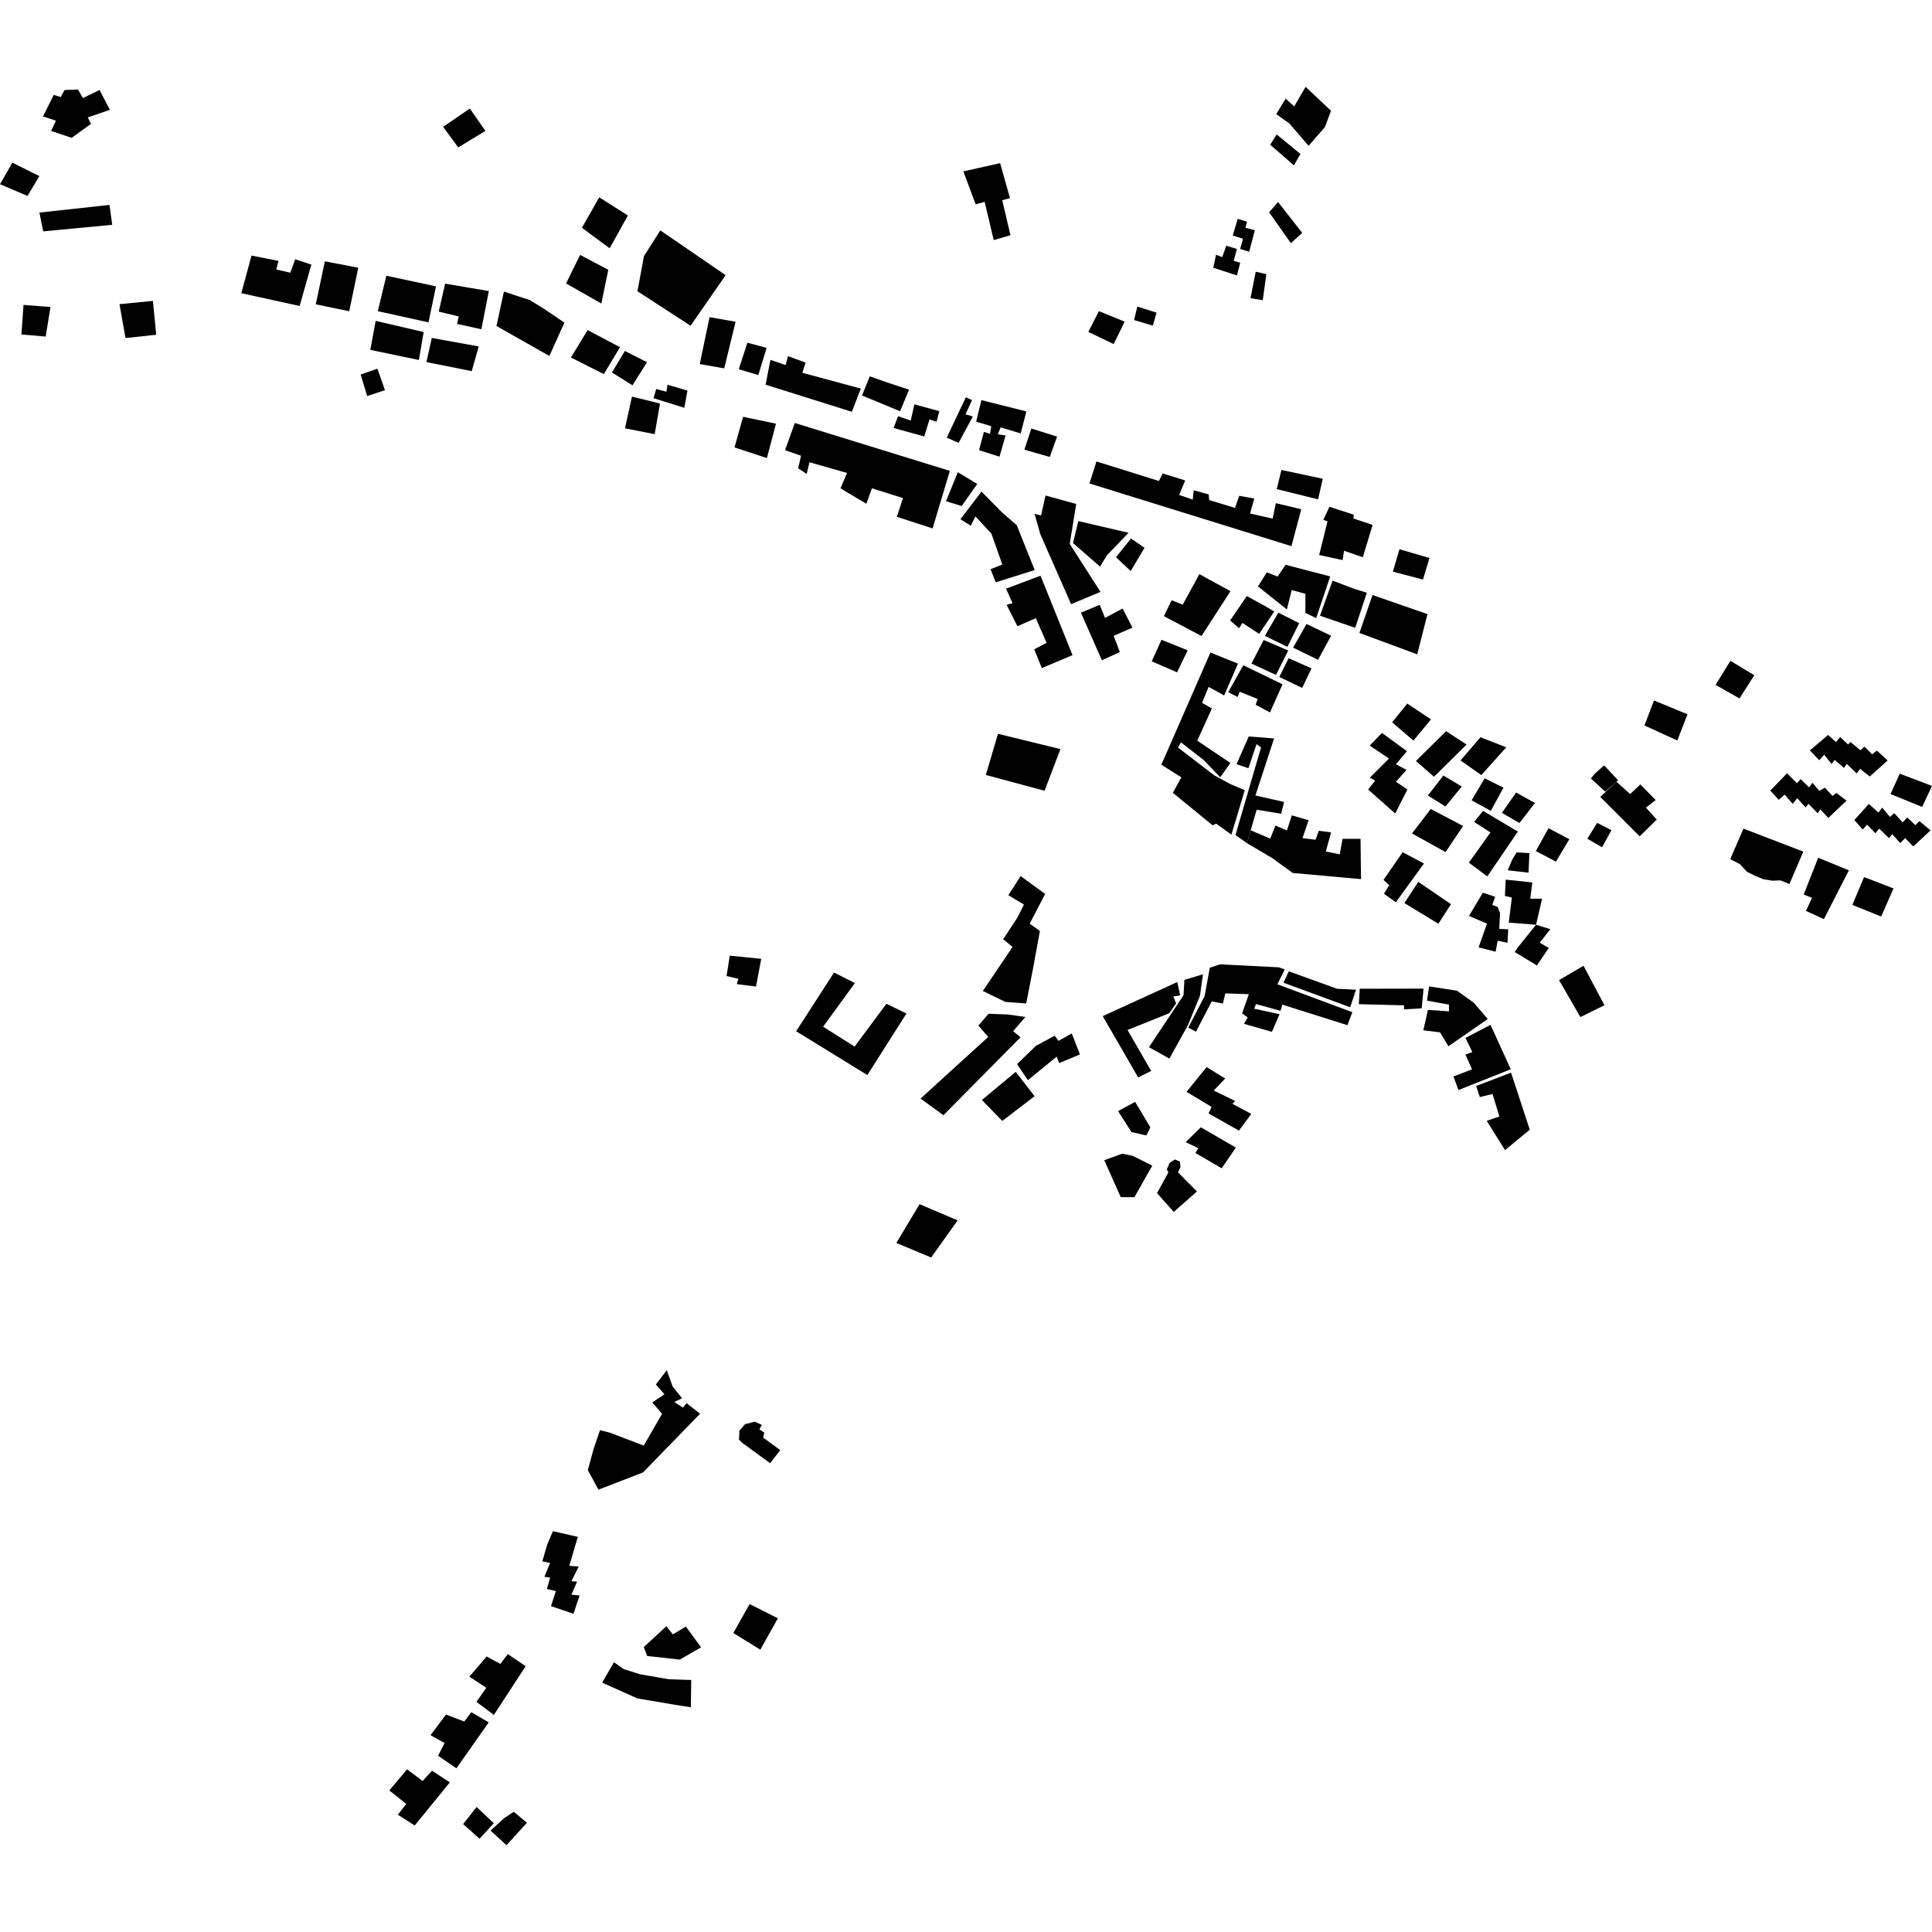 <?xml version="1.0" encoding="utf-8" standalone="no"?>
<!DOCTYPE svg PUBLIC "-//W3C//DTD SVG 1.1//EN"
  "http://www.w3.org/Graphics/SVG/1.1/DTD/svg11.dtd">
<!-- Created with matplotlib (https://matplotlib.org/) -->
<svg height="288pt" version="1.1" viewBox="0 0 288 288" width="288pt" xmlns="http://www.w3.org/2000/svg" xmlns:xlink="http://www.w3.org/1999/xlink">
 <defs>
  <style type="text/css">
*{stroke-linecap:butt;stroke-linejoin:round;}
  </style>
 </defs>
 <g id="figure_1">
  <g id="patch_1">
   <path d="M 0 288 
L 288 288 
L 288 0 
L 0 0 
z
" style="fill:none;opacity:0;"/>
  </g>
  <g id="axes_1">
   <g id="PatchCollection_1">
    <path clip-path="url(#p21ee56b096)" d="M 137.08 179.506 
L 142.752 181.922 
L 138.802 187.454 
L 133.619 185.281 
L 137.08 179.506 
"/>
    <path clip-path="url(#p21ee56b096)" d="M 151.414 159.778 
L 154.224 163.413 
L 149.408 167.093 
L 146.367 163.977 
L 151.414 159.778 
"/>
    <path clip-path="url(#p21ee56b096)" d="M 113.755 214.294 
L 116.318 216.168 
L 114.798 218.114 
L 110.649 215.09 
L 110.162 214.605 
L 110.221 213.27 
L 111.07 212.297 
L 112.532 211.928 
L 113.569 212.411 
L 113.205 213.079 
L 113.937 213.564 
L 113.755 214.294 
"/>
    <path clip-path="url(#p21ee56b096)" d="M 255.742 102.096 
L 259.301 104.111 
L 261.511 100.657 
L 257.952 98.505 
L 255.742 102.096 
"/>
    <path clip-path="url(#p21ee56b096)" d="M 245.137 108.143 
L 250.034 110.387 
L 251.55 106.476 
L 246.56 104.416 
L 245.137 108.143 
"/>
    <path clip-path="url(#p21ee56b096)" d="M 272.518 109.555 
L 273.674 110.611 
L 274.318 109.873 
L 275.476 110.976 
L 275.844 110.606 
L 277.325 111.845 
L 277.923 111.293 
L 279.08 112.44 
L 279.771 111.887 
L 281.391 113.356 
L 278.719 115.754 
L 277.283 114.607 
L 276.778 115.296 
L 275.296 113.875 
L 274.882 114.472 
L 273.496 113.28 
L 273.034 113.88 
L 271.923 112.5 
L 271.186 113.33 
L 269.798 111.861 
L 272.518 109.555 
"/>
    <path clip-path="url(#p21ee56b096)" d="M 263.901 117.853 
L 265.151 119.23 
L 266.028 118.447 
L 267.23 119.824 
L 267.921 118.994 
L 269.171 120.371 
L 269.586 119.819 
L 270.974 121.243 
L 271.341 120.643 
L 272.545 121.928 
L 275.263 119.348 
L 273.736 118.201 
L 273.183 118.661 
L 272.027 117.421 
L 271.196 117.885 
L 270.178 116.69 
L 269.671 117.382 
L 268.424 116.142 
L 267.871 116.742 
L 266.389 115.274 
L 263.901 117.853 
"/>
    <path clip-path="url(#p21ee56b096)" d="M 276.423 122.241 
L 277.673 123.665 
L 278.319 122.928 
L 279.566 124.212 
L 280.119 123.523 
L 281.6 124.944 
L 282.06 124.344 
L 283.265 125.676 
L 284.001 124.939 
L 285.203 126.178 
L 287.785 123.78 
L 286.119 122.405 
L 285.521 123.005 
L 284.317 121.858 
L 283.626 122.595 
L 282.376 121.218 
L 281.732 121.771 
L 280.575 120.394 
L 280.023 121.131 
L 278.589 119.844 
L 276.423 122.241 
"/>
    <path clip-path="url(#p21ee56b096)" d="M 259.897 123.519 
L 257.922 128.075 
L 259.354 128.808 
L 260.42 129.956 
L 261.62 130.552 
L 262.823 131.056 
L 264.207 131.282 
L 265.408 131.235 
L 266.747 131.783 
L 268.815 126.949 
L 259.897 123.519 
"/>
    <path clip-path="url(#p21ee56b096)" d="M 269.204 135.779 
L 271.885 137.015 
L 275.608 129.741 
L 271.034 127.865 
L 268.876 133.342 
L 270.122 133.846 
L 269.204 135.779 
"/>
    <path clip-path="url(#p21ee56b096)" d="M 276.128 134.891 
L 280.424 136.627 
L 282.262 132.438 
L 277.872 130.746 
L 276.128 134.891 
"/>
    <path clip-path="url(#p21ee56b096)" d="M 281.816 118.365 
L 286.53 120.289 
L 288 117.157 
L 283.195 115.33 
L 281.816 118.365 
"/>
    <path clip-path="url(#p21ee56b096)" d="M 238.08 122.663 
L 236.624 125.031 
L 238.819 126.302 
L 240.215 123.749 
L 238.08 122.663 
"/>
    <path clip-path="url(#p21ee56b096)" d="M 228.951 126.868 
L 231.939 128.441 
L 233.942 125.097 
L 230.834 123.465 
L 228.951 126.868 
"/>
    <path clip-path="url(#p21ee56b096)" d="M 227.977 127.174 
L 227.861 130.088 
L 224.753 129.731 
L 225.42 128.151 
L 226.087 127.056 
L 227.977 127.174 
"/>
    <path clip-path="url(#p21ee56b096)" d="M 224.452 131.126 
L 228.414 131.543 
L 228.114 133.972 
L 229.879 133.968 
L 228.975 137.852 
L 224.904 137.533 
L 225.373 133.793 
L 224.336 133.554 
L 224.452 131.126 
"/>
    <path clip-path="url(#p21ee56b096)" d="M 225.799 141.916 
L 229.11 143.92 
L 230.872 141.307 
L 229.528 140.523 
L 231.109 138.515 
L 228.975 137.852 
L 226.24 141.257 
L 225.799 141.916 
"/>
    <path clip-path="url(#p21ee56b096)" d="M 232.404 146.1 
L 235.584 151.613 
L 239.173 149.848 
L 236.054 143.968 
L 232.404 146.1 
"/>
    <path clip-path="url(#p21ee56b096)" d="M 226.009 118.137 
L 228.813 119.707 
L 226.505 122.688 
L 223.883 121.174 
L 226.009 118.137 
"/>
    <path clip-path="url(#p21ee56b096)" d="M 221.08 120.879 
L 226.265 123.96 
L 221.709 130.646 
L 218.963 128.59 
L 222.183 124.091 
L 219.743 122.52 
L 221.08 120.879 
"/>
    <path clip-path="url(#p21ee56b096)" d="M 221.044 133.076 
L 222.874 133.679 
L 222.45 134.893 
L 223.243 135.195 
L 223.61 136.106 
L 223.493 138.471 
L 224.833 138.528 
L 224.717 140.533 
L 223.254 140.233 
L 222.948 141.872 
L 220.412 141.219 
L 221.663 137.686 
L 218.98 136.539 
L 221.044 133.076 
"/>
    <path clip-path="url(#p21ee56b096)" d="M 221.312 116.023 
L 224.118 117.411 
L 222.238 120.877 
L 219.37 119.304 
L 221.312 116.023 
"/>
    <path clip-path="url(#p21ee56b096)" d="M 213.282 120.592 
L 218.1 123.129 
L 215.487 127.019 
L 210.487 124.238 
L 213.282 120.592 
"/>
    <path clip-path="url(#p21ee56b096)" d="M 215.158 115.61 
L 217.903 117.242 
L 215.473 120.221 
L 212.85 118.588 
L 215.158 115.61 
"/>
    <path clip-path="url(#p21ee56b096)" d="M 220.691 109.896 
L 224.532 111.404 
L 220.825 115.538 
L 217.713 113.361 
L 220.691 109.896 
"/>
    <path clip-path="url(#p21ee56b096)" d="M 215.571 108.995 
L 218.621 110.991 
L 213.757 115.794 
L 211.072 113.435 
L 215.571 108.995 
"/>
    <path clip-path="url(#p21ee56b096)" d="M 206.008 109.257 
L 209.729 111.981 
L 208.089 113.927 
L 209.674 114.772 
L 208.094 116.536 
L 209.803 117.686 
L 207.982 121.27 
L 203.954 117.698 
L 204.987 116.361 
L 204.193 115.937 
L 207.051 113.08 
L 204.183 111.144 
L 206.008 109.257 
"/>
    <path clip-path="url(#p21ee56b096)" d="M 209.775 104.882 
L 213.315 107.239 
L 210.7 110.4 
L 207.528 107.678 
L 209.775 104.882 
"/>
    <path clip-path="url(#p21ee56b096)" d="M 194.764 93.018 
L 198.423 94.771 
L 196.481 98.356 
L 192.762 96.543 
L 194.764 93.018 
"/>
    <path clip-path="url(#p21ee56b096)" d="M 190.557 91.329 
L 193.667 92.898 
L 191.907 96.423 
L 188.554 94.792 
L 190.557 91.329 
"/>
    <path clip-path="url(#p21ee56b096)" d="M 188.606 90.362 
L 189.948 91.148 
L 187.699 94.49 
L 185.2 92.856 
L 184.713 93.647 
L 183.371 92.497 
L 185.861 88.851 
L 188.606 90.362 
"/>
    <path clip-path="url(#p21ee56b096)" d="M 178.786 85.589 
L 183.423 88.126 
L 179.11 94.812 
L 173.501 91.85 
L 174.652 89.479 
L 176.3 90.143 
L 178.786 85.589 
"/>
    <path clip-path="url(#p21ee56b096)" d="M 170.615 81.662 
L 168.551 85.125 
L 166.355 83.065 
L 168.602 80.269 
L 170.615 81.662 
"/>
    <path clip-path="url(#p21ee56b096)" d="M 168.235 79.421 
L 165.014 82.764 
L 163.982 84.467 
L 159.952 80.954 
L 160.738 77.676 
L 168.235 79.421 
"/>
    <path clip-path="url(#p21ee56b096)" d="M 164.049 88.23 
L 159.667 90.059 
L 155.078 79.63 
L 154.217 76.599 
L 155.192 76.838 
L 155.856 73.864 
L 160.428 75.129 
L 159.466 81.078 
L 164.049 88.23 
"/>
    <path clip-path="url(#p21ee56b096)" d="M 163.933 90.169 
L 164.727 92.11 
L 167.345 90.71 
L 168.814 93.558 
L 166.014 94.78 
L 166.932 97.203 
L 164.254 98.424 
L 161.132 91.328 
L 163.933 90.169 
"/>
    <path clip-path="url(#p21ee56b096)" d="M 173.142 95.369 
L 171.686 98.59 
L 175.467 100.22 
L 177.043 96.94 
L 173.142 95.369 
"/>
    <path clip-path="url(#p21ee56b096)" d="M 188.371 95.4 
L 192.031 96.968 
L 190.211 100.612 
L 186.553 98.922 
L 188.371 95.4 
"/>
    <path clip-path="url(#p21ee56b096)" d="M 192.095 98.121 
L 195.51 99.633 
L 194.114 102.546 
L 190.7 100.915 
L 192.095 98.121 
"/>
    <path clip-path="url(#p21ee56b096)" d="M 184.542 98.926 
L 182.481 103.664 
L 180.162 102.394 
L 179.192 104.765 
L 180.657 105.611 
L 178.473 110.408 
L 183.415 113.735 
L 181.896 115.862 
L 179.456 113.32 
L 176.039 110.658 
L 175.613 111.445 
L 180.982 115.563 
L 183.422 116.892 
L 185.557 117.797 
L 183.561 124.417 
L 181.302 122.784 
L 180.755 123.026 
L 174.835 118.183 
L 176.109 115.874 
L 173.12 114.001 
L 180.435 97.278 
L 184.542 98.926 
"/>
    <path clip-path="url(#p21ee56b096)" d="M 185.333 99.169 
L 191.188 102.007 
L 189.309 106.2 
L 187.174 105.052 
L 187.477 104.199 
L 184.794 103.114 
L 184.492 103.901 
L 183.089 103.177 
L 185.333 99.169 
"/>
    <path clip-path="url(#p21ee56b096)" d="M 186.149 109.785 
L 184.329 113.917 
L 186.097 114.518 
L 187.309 110.935 
L 187.98 111.419 
L 184.169 124.476 
L 185.878 125.685 
L 186.435 123.771 
L 187.33 120.706 
L 190.986 121.306 
L 191.409 119.545 
L 187.141 118.583 
L 189.926 110.08 
L 186.149 109.785 
"/>
    <path clip-path="url(#p21ee56b096)" d="M 185.878 125.685 
L 189.66 127.923 
L 192.715 130.133 
L 202.885 131.05 
L 202.811 125.044 
L 200.131 125.05 
L 199.709 127.356 
L 197.639 126.935 
L 198.423 124.082 
L 196.597 123.842 
L 196.111 125.177 
L 194.162 124.94 
L 195.069 122.269 
L 192.569 121.544 
L 191.843 123.792 
L 190.135 123.066 
L 189.349 125.01 
L 186.435 123.771 
L 185.878 125.685 
"/>
    <path clip-path="url(#p21ee56b096)" d="M 209.091 127.033 
L 212.263 128.724 
L 208.071 134.497 
L 206.301 133.229 
L 207.091 131.952 
L 206.236 131.165 
L 209.091 127.033 
"/>
    <path clip-path="url(#p21ee56b096)" d="M 209.35 134.617 
L 214.415 137.701 
L 216.296 134.784 
L 211.415 131.458 
L 209.35 134.617 
"/>
    <path clip-path="url(#p21ee56b096)" d="M 212.791 91.544 
L 211.263 97.541 
L 202.648 94.354 
L 204.597 88.701 
L 212.791 91.544 
"/>
    <path clip-path="url(#p21ee56b096)" d="M 203.755 88.354 
L 202.018 93.586 
L 196.765 91.786 
L 198.644 86.554 
L 201.935 87.801 
L 203.755 88.354 
"/>
    <path clip-path="url(#p21ee56b096)" d="M 198.292 85.926 
L 196.205 92.136 
L 194.595 91.371 
L 194.589 88.514 
L 192.557 87.961 
L 191.83 90.849 
L 187.519 87.415 
L 188.843 85.32 
L 190.454 85.943 
L 191.641 84.197 
L 198.292 85.926 
"/>
    <path clip-path="url(#p21ee56b096)" d="M 118.483 63.056 
L 141.592 70.191 
L 139.02 78.77 
L 133.697 77.038 
L 134.602 74.248 
L 129.98 72.792 
L 129.146 75.093 
L 125.292 72.802 
L 126.266 70.5 
L 120.666 68.909 
L 120.25 70.652 
L 118.987 69.818 
L 119.404 67.934 
L 117.022 67.105 
L 118.483 63.056 
"/>
    <path clip-path="url(#p21ee56b096)" d="M 1.842 24.251 
L 0 27.458 
L 4.103 29.21 
L 5.864 26.245 
L 1.842 24.251 
"/>
    <path clip-path="url(#p21ee56b096)" d="M 16.323 30.547 
L 16.731 33.51 
L 6.444 34.49 
L 5.875 31.688 
L 16.323 30.547 
"/>
    <path clip-path="url(#p21ee56b096)" d="M 7.62 19.515 
L 10.677 20.548 
L 13.566 18.463 
L 13.082 17.502 
L 16.376 16.375 
L 14.841 13.414 
L 12.352 14.623 
L 11.627 13.34 
L 9.617 13.425 
L 9.056 14.468 
L 8.011 14.149 
L 6.409 17.355 
L 8.339 17.991 
L 7.62 19.515 
"/>
    <path clip-path="url(#p21ee56b096)" d="M 89.326 29.417 
L 86.746 33.954 
L 90.881 37.011 
L 93.601 32.125 
L 89.326 29.417 
"/>
    <path clip-path="url(#p21ee56b096)" d="M 86.475 37.997 
L 84.385 42.252 
L 89.64 45.239 
L 90.679 40.22 
L 86.475 37.997 
"/>
    <path clip-path="url(#p21ee56b096)" d="M 98.434 34.347 
L 108.173 41.018 
L 102.942 48.557 
L 95.023 43.416 
L 95.992 38.186 
L 98.434 34.347 
"/>
    <path clip-path="url(#p21ee56b096)" d="M 146.309 73.282 
L 149.395 76.413 
L 151.568 78.291 
L 154.242 84.976 
L 148.438 86.803 
L 147.664 84.853 
L 149.411 84.152 
L 147.791 79.553 
L 145.408 76.978 
L 144.711 78.374 
L 143.169 77.403 
L 146.309 73.282 
"/>
    <path clip-path="url(#p21ee56b096)" d="M 148.765 109.387 
L 146.958 115.524 
L 155.71 117.877 
L 158.077 111.667 
L 148.765 109.387 
"/>
    <path clip-path="url(#p21ee56b096)" d="M 108.788 142.457 
L 108.306 145.494 
L 110.074 145.913 
L 109.833 146.703 
L 112.695 147.061 
L 113.479 142.933 
L 108.788 142.457 
"/>
    <path clip-path="url(#p21ee56b096)" d="M 124.327 144.975 
L 118.68 153.725 
L 129.294 160.256 
L 135.124 151.081 
L 132.136 149.63 
L 127.396 156.012 
L 122.699 153.049 
L 127.437 146.545 
L 124.327 144.975 
"/>
    <path clip-path="url(#p21ee56b096)" d="M 137.222 163.761 
L 140.639 166.242 
L 152.128 154.626 
L 151.029 153.72 
L 152.853 151.592 
L 150.233 151.231 
L 147.369 151.118 
L 145.848 152.878 
L 147.315 154.576 
L 137.222 163.761 
"/>
    <path clip-path="url(#p21ee56b096)" d="M 152.971 149.587 
L 149.864 149.352 
L 146.51 147.72 
L 150.943 141.157 
L 149.54 140.007 
L 151.663 136.785 
L 152.636 134.841 
L 150.316 133.451 
L 152.139 130.594 
L 155.799 133.258 
L 153.494 137.693 
L 155.02 138.78 
L 153.935 144.669 
L 152.971 149.587 
"/>
    <path clip-path="url(#p21ee56b096)" d="M 100.269 206.683 
L 101.675 208.438 
L 100.517 208.989 
L 101.798 209.835 
L 102.346 209.167 
L 104.36 210.741 
L 95.849 219.497 
L 89.212 222.06 
L 87.623 219.15 
L 88.468 216.053 
L 89.439 213.197 
L 90.901 213.561 
L 95.963 215.493 
L 98.695 210.753 
L 97.228 209.055 
L 99.052 207.839 
L 97.77 206.385 
L 99.392 204.251 
L 100.269 206.683 
"/>
    <path clip-path="url(#p21ee56b096)" d="M 91.521 247.786 
L 89.76 250.825 
L 95.005 253.18 
L 100.672 254.139 
L 102.987 254.498 
L 103.04 250.435 
L 99.69 250.319 
L 95.484 249.598 
L 92.984 248.814 
L 91.521 247.786 
"/>
    <path clip-path="url(#p21ee56b096)" d="M 194.627 12.94 
L 198.411 16.51 
L 197.503 18.94 
L 195.072 21.736 
L 192.201 18.406 
L 190.25 17.013 
L 191.646 14.704 
L 192.927 15.854 
L 194.627 12.94 
"/>
    <path clip-path="url(#p21ee56b096)" d="M 190.317 20.048 
L 193.855 22.951 
L 192.884 24.655 
L 189.346 21.567 
L 190.317 20.048 
"/>
    <path clip-path="url(#p21ee56b096)" d="M 190.52 30.12 
L 194.125 34.724 
L 192.423 36.244 
L 189.183 31.639 
L 190.52 30.12 
"/>
    <path clip-path="url(#p21ee56b096)" d="M 187.056 34.316 
L 186.212 37.532 
L 184.871 37.112 
L 185.294 35.592 
L 183.769 35.11 
L 184.496 32.621 
L 185.898 33.044 
L 185.654 33.953 
L 187.056 34.316 
"/>
    <path clip-path="url(#p21ee56b096)" d="M 180.857 39.912 
L 184.391 41.058 
L 184.875 39.174 
L 183.9 38.872 
L 184.382 37.113 
L 182.798 36.631 
L 182.193 38.33 
L 181.277 37.969 
L 180.857 39.912 
"/>
    <path clip-path="url(#p21ee56b096)" d="M 187.192 40.503 
L 186.408 44.449 
L 188.237 44.749 
L 188.776 40.864 
L 187.192 40.503 
"/>
    <path clip-path="url(#p21ee56b096)" d="M 169.538 45.701 
L 172.401 46.603 
L 171.858 48.547 
L 169.054 47.703 
L 169.538 45.701 
"/>
    <path clip-path="url(#p21ee56b096)" d="M 163.811 46.38 
L 167.653 47.948 
L 166.015 51.291 
L 162.235 49.478 
L 163.811 46.38 
"/>
    <path clip-path="url(#p21ee56b096)" d="M 149.084 24.321 
L 143.604 25.548 
L 145.442 30.459 
L 146.781 30.09 
L 148.133 35.792 
L 150.63 35.06 
L 149.4 29.843 
L 150.557 29.537 
L 149.084 24.321 
"/>
    <path clip-path="url(#p21ee56b096)" d="M 157.577 65.084 
L 156.487 68.119 
L 152.707 67.033 
L 153.736 63.876 
L 157.577 65.084 
"/>
    <path clip-path="url(#p21ee56b096)" d="M 153 61.331 
L 152.153 64.61 
L 149.166 63.704 
L 148.741 64.736 
L 149.9 64.915 
L 148.994 68.075 
L 145.946 67.11 
L 146.672 64.377 
L 147.585 64.679 
L 147.765 63.525 
L 145.51 62.863 
L 146.296 59.644 
L 149.405 60.427 
L 153 61.331 
"/>
    <path clip-path="url(#p21ee56b096)" d="M 142.898 66.023 
L 141.129 65.237 
L 143.978 59.226 
L 144.895 59.647 
L 143.925 61.773 
L 145.02 62.074 
L 142.898 66.023 
"/>
    <path clip-path="url(#p21ee56b096)" d="M 140.024 61.295 
L 136.306 60.272 
L 135.762 62.702 
L 133.873 62.038 
L 133.206 63.797 
L 137.777 65.063 
L 138.564 62.514 
L 139.6 62.875 
L 140.024 61.295 
"/>
    <path clip-path="url(#p21ee56b096)" d="M 135.509 58.09 
L 134.176 61.308 
L 128.506 58.954 
L 129.656 56.098 
L 132.218 57.004 
L 135.509 58.09 
"/>
    <path clip-path="url(#p21ee56b096)" d="M 126.987 61.385 
L 114.126 57.345 
L 114.847 53.641 
L 117.104 54.426 
L 117.467 53.09 
L 120.088 54.056 
L 119.605 55.573 
L 128.32 57.924 
L 126.987 61.385 
"/>
    <path clip-path="url(#p21ee56b096)" d="M 111.413 51.083 
L 114.276 51.861 
L 113.04 55.909 
L 110.128 55.042 
L 111.413 51.083 
"/>
    <path clip-path="url(#p21ee56b096)" d="M 105.772 47.279 
L 104.31 54.274 
L 107.959 54.909 
L 109.653 47.962 
L 105.772 47.279 
"/>
    <path clip-path="url(#p21ee56b096)" d="M 70.041 16.179 
L 72.358 19.52 
L 68.304 21.968 
L 66.058 18.907 
L 70.041 16.179 
"/>
    <path clip-path="url(#p21ee56b096)" d="M 3.504 45.453 
L 3.191 49.86 
L 6.81 50.171 
L 7.525 45.767 
L 3.504 45.453 
"/>
    <path clip-path="url(#p21ee56b096)" d="M 17.813 45.344 
L 18.707 50.389 
L 23.287 49.9 
L 22.795 44.854 
L 17.813 45.344 
"/>
    <path clip-path="url(#p21ee56b096)" d="M 37.492 38.097 
L 41.511 38.891 
L 41.194 40.172 
L 43.284 40.651 
L 44.002 38.647 
L 46.416 39.441 
L 44.662 45.611 
L 35.975 43.707 
L 37.492 38.097 
"/>
    <path clip-path="url(#p21ee56b096)" d="M 48.425 38.957 
L 47.071 45.365 
L 52.058 46.397 
L 53.41 39.909 
L 48.425 38.957 
"/>
    <path clip-path="url(#p21ee56b096)" d="M 57.594 41.101 
L 64.992 42.686 
L 63.876 48.053 
L 56.317 46.388 
L 57.594 41.101 
"/>
    <path clip-path="url(#p21ee56b096)" d="M 55.999 47.831 
L 55.204 52.155 
L 62.441 53.663 
L 63.157 49.497 
L 55.999 47.831 
"/>
    <path clip-path="url(#p21ee56b096)" d="M 53.765 55.84 
L 54.737 59.041 
L 57.388 58.157 
L 56.255 54.956 
L 53.765 55.84 
"/>
    <path clip-path="url(#p21ee56b096)" d="M 66.356 42.284 
L 65.402 46.45 
L 68.376 47.165 
L 68.138 48.286 
L 71.757 49.08 
L 72.87 43.39 
L 66.356 42.284 
"/>
    <path clip-path="url(#p21ee56b096)" d="M 64.365 50.376 
L 63.568 53.979 
L 70.323 55.327 
L 71.361 51.643 
L 64.365 50.376 
"/>
    <path clip-path="url(#p21ee56b096)" d="M 84.134 48.092 
L 81.893 53.063 
L 74.007 48.592 
L 75.121 43.466 
L 78.982 44.739 
L 81.074 46.016 
L 84.134 48.092 
"/>
    <path clip-path="url(#p21ee56b096)" d="M 87.593 49.205 
L 85.11 53.294 
L 90.018 55.766 
L 92.42 51.757 
L 87.593 49.205 
"/>
    <path clip-path="url(#p21ee56b096)" d="M 93.145 52.319 
L 91.224 55.525 
L 94.28 57.44 
L 96.444 53.992 
L 93.145 52.319 
"/>
    <path clip-path="url(#p21ee56b096)" d="M 94.204 59.121 
L 93.169 63.848 
L 97.591 64.72 
L 98.385 60.155 
L 94.204 59.121 
"/>
    <path clip-path="url(#p21ee56b096)" d="M 97.82 57.993 
L 97.421 59.355 
L 102.005 60.788 
L 102.481 58.225 
L 99.506 57.349 
L 99.347 58.389 
L 97.82 57.993 
"/>
    <path clip-path="url(#p21ee56b096)" d="M 110.77 62.131 
L 109.494 66.698 
L 114.319 68.287 
L 115.676 63.16 
L 110.77 62.131 
"/>
    <path clip-path="url(#p21ee56b096)" d="M 142.78 70.391 
L 141.02 74.717 
L 143.354 75.433 
L 145.677 72.145 
L 142.78 70.391 
"/>
    <path clip-path="url(#p21ee56b096)" d="M 155.301 99.592 
L 159.878 97.658 
L 155.111 85.818 
L 149.971 87.753 
L 150.938 89.911 
L 150.055 90.154 
L 151.67 93.353 
L 154.4 92.147 
L 156.016 95.825 
L 154.169 96.792 
L 155.301 99.592 
"/>
    <path clip-path="url(#p21ee56b096)" d="M 163.447 68.789 
L 162.405 72.069 
L 192.514 81.416 
L 193.972 75.908 
L 190.191 75.007 
L 189.707 77.308 
L 186.346 76.549 
L 186.971 74.317 
L 184.73 73.904 
L 184.105 75.717 
L 180.253 74.542 
L 180.181 73.705 
L 177.942 73.082 
L 177.804 74.476 
L 175.772 73.783 
L 176.679 71.621 
L 173.317 70.583 
L 172.761 71.698 
L 163.447 68.789 
"/>
    <path clip-path="url(#p21ee56b096)" d="M 191.02 70.057 
L 190.327 72.915 
L 196.487 74.437 
L 197.181 71.37 
L 191.02 70.057 
"/>
    <path clip-path="url(#p21ee56b096)" d="M 197.896 77.711 
L 196.646 82.733 
L 200.145 83.491 
L 200.353 82.097 
L 203.154 83.068 
L 204.613 78.253 
L 201.742 77.282 
L 201.812 76.725 
L 198.171 75.55 
L 197.264 77.503 
L 197.896 77.711 
"/>
    <path clip-path="url(#p21ee56b096)" d="M 208.611 81.871 
L 207.637 85.218 
L 212.119 86.394 
L 213.091 83.184 
L 208.611 81.871 
"/>
    <path clip-path="url(#p21ee56b096)" d="M 237.15 116.042 
L 239.287 118.01 
L 240.953 116.526 
L 241.203 116.305 
L 239.126 114.096 
L 237.787 115.281 
L 237.15 116.042 
"/>
    <path clip-path="url(#p21ee56b096)" d="M 238.557 118.798 
L 244.419 124.672 
L 246.971 122.179 
L 245.352 120.392 
L 246.812 119.266 
L 244.522 116.935 
L 243.004 118.366 
L 240.953 116.526 
L 238.557 118.798 
"/>
    <path clip-path="url(#p21ee56b096)" d="M 164.611 172.951 
L 167.071 178.463 
L 169.102 178.459 
L 171.77 173.764 
L 168.857 172.299 
L 167.287 171.977 
L 164.611 172.951 
"/>
    <path clip-path="url(#p21ee56b096)" d="M 172.471 177.856 
L 174.971 180.654 
L 178.426 177.611 
L 175.604 174.766 
L 175.972 173.985 
L 175.877 173.157 
L 175.138 172.836 
L 174.354 173.345 
L 173.94 174.311 
L 174.173 174.769 
L 172.471 177.856 
"/>
    <path clip-path="url(#p21ee56b096)" d="M 179.006 168.044 
L 184.229 171.069 
L 182.112 174.156 
L 178.185 171.865 
L 178.644 171.173 
L 176.748 170.256 
L 179.006 168.044 
"/>
    <path clip-path="url(#p21ee56b096)" d="M 169.21 164.248 
L 171.481 168.06 
L 170.883 169.259 
L 168.666 168.757 
L 166.674 165.633 
L 169.21 164.248 
"/>
    <path clip-path="url(#p21ee56b096)" d="M 179.866 159.075 
L 182.638 160.77 
L 180.934 162.567 
L 184.124 164.125 
L 183.709 164.539 
L 186.529 166.05 
L 184.687 168.538 
L 180.157 165.974 
L 180.616 165.005 
L 176.871 162.76 
L 179.866 159.075 
"/>
    <path clip-path="url(#p21ee56b096)" d="M 151.607 158.628 
L 153.229 161.017 
L 157.515 157.51 
L 157.887 158.478 
L 160.978 157.181 
L 159.77 154.059 
L 157.787 155.165 
L 157.231 154.386 
L 154.418 155.908 
L 151.607 158.628 
"/>
    <path clip-path="url(#p21ee56b096)" d="M 164.382 151.472 
L 169.664 160.613 
L 171.601 159.644 
L 168.079 153.535 
L 174.307 151.037 
L 175.321 149.563 
L 174.903 148.551 
L 175.918 148.368 
L 175.498 146.39 
L 164.382 151.472 
"/>
    <path clip-path="url(#p21ee56b096)" d="M 176.558 146.066 
L 176.425 148.366 
L 171.271 156.102 
L 174.321 157.8 
L 177.081 152.825 
L 178.873 148.454 
L 179.328 145.232 
L 176.558 146.066 
"/>
    <path clip-path="url(#p21ee56b096)" d="M 178.285 153.787 
L 177.128 153.194 
L 179.566 148.497 
L 180.341 144.265 
L 181.864 143.755 
L 190.637 144.196 
L 191.514 144.515 
L 190.413 146.725 
L 201.594 150.887 
L 200.86 152.822 
L 191.157 149.759 
L 190.882 150.68 
L 187.232 149.675 
L 186.957 150.367 
L 190.745 151.187 
L 189.596 153.811 
L 185.437 152.622 
L 185.989 151.656 
L 185.157 151.062 
L 186.166 148.206 
L 182.659 148.076 
L 182.292 149.596 
L 180.629 149.275 
L 178.285 153.787 
"/>
    <path clip-path="url(#p21ee56b096)" d="M 192.117 144.791 
L 191.334 146.494 
L 201.27 150.152 
L 202.141 147.529 
L 199.324 147.398 
L 192.117 144.791 
"/>
    <path clip-path="url(#p21ee56b096)" d="M 202.695 147.39 
L 202.561 149.691 
L 209.301 149.861 
L 209.302 150.457 
L 211.934 150.314 
L 212.205 147.37 
L 202.695 147.39 
"/>
    <path clip-path="url(#p21ee56b096)" d="M 213.036 147.047 
L 212.718 149.162 
L 215.997 149.754 
L 215.999 150.764 
L 212.859 150.542 
L 212.173 153.579 
L 214.665 153.895 
L 215.917 155.963 
L 221.773 151.902 
L 219.689 149.469 
L 217.191 147.681 
L 213.036 147.047 
"/>
    <path clip-path="url(#p21ee56b096)" d="M 222.19 152.777 
L 225.205 159.393 
L 217.409 162.49 
L 216.667 160.469 
L 219.433 159.405 
L 218.459 157.2 
L 219.475 156.828 
L 218.453 154.715 
L 222.19 152.777 
"/>
    <path clip-path="url(#p21ee56b096)" d="M 225.251 159.899 
L 228.04 168.402 
L 224.354 171.445 
L 221.621 167.081 
L 223.512 166.433 
L 222.489 163.078 
L 220.596 163.541 
L 220.038 161.886 
L 225.251 159.899 
"/>
    <path clip-path="url(#p21ee56b096)" d="M 60.687 263.752 
L 63.001 265.49 
L 64.397 263.956 
L 67.06 265.693 
L 61.824 272.118 
L 59.302 270.517 
L 60.559 268.912 
L 58.036 266.894 
L 60.687 263.752 
"/>
    <path clip-path="url(#p21ee56b096)" d="M 66.481 255.586 
L 64.177 258.657 
L 66.278 259.838 
L 65.303 261.723 
L 68.037 263.6 
L 72.85 256.756 
L 70.257 255.23 
L 69.211 256.626 
L 66.481 255.586 
"/>
    <path clip-path="url(#p21ee56b096)" d="M 72.55 246.928 
L 74.583 248.038 
L 75.7 246.573 
L 78.361 248.379 
L 73.618 255.64 
L 71.024 253.694 
L 72.49 251.6 
L 69.967 249.931 
L 72.55 246.928 
"/>
    <path clip-path="url(#p21ee56b096)" d="M 69.042 271.915 
L 71.484 274.097 
L 73.612 271.787 
L 71.047 269.364 
L 69.042 271.915 
"/>
    <path clip-path="url(#p21ee56b096)" d="M 76.593 270.08 
L 78.546 271.714 
L 75.507 275.06 
L 73.126 272.878 
L 75.194 270.994 
L 76.593 270.08 
"/>
    <path clip-path="url(#p21ee56b096)" d="M 82.418 228.253 
L 86.135 229.094 
L 84.865 233.408 
L 86.267 233.524 
L 85.175 235.713 
L 86.026 235.771 
L 85.179 237.715 
L 86.396 237.835 
L 85.489 240.565 
L 82.136 239.419 
L 82.863 237.175 
L 81.52 236.873 
L 82.005 235.171 
L 81.153 235.054 
L 82 232.988 
L 80.841 232.749 
L 81.568 230.257 
L 82.418 228.253 
"/>
    <path clip-path="url(#p21ee56b096)" d="M 102.247 242.473 
L 104.507 245.564 
L 101.344 247.39 
L 96.468 246.855 
L 95.977 245.522 
L 99.324 242.42 
L 100.301 243.63 
L 102.247 242.473 
"/>
    <path clip-path="url(#p21ee56b096)" d="M 111.744 239.117 
L 115.953 241.232 
L 113.343 245.912 
L 109.315 243.43 
L 111.744 239.117 
"/>
   </g>
  </g>
 </g>
 <defs>
  <clipPath id="p21ee56b096">
   <rect height="262.12" width="288" x="0" y="12.94"/>
  </clipPath>
 </defs>
</svg>
